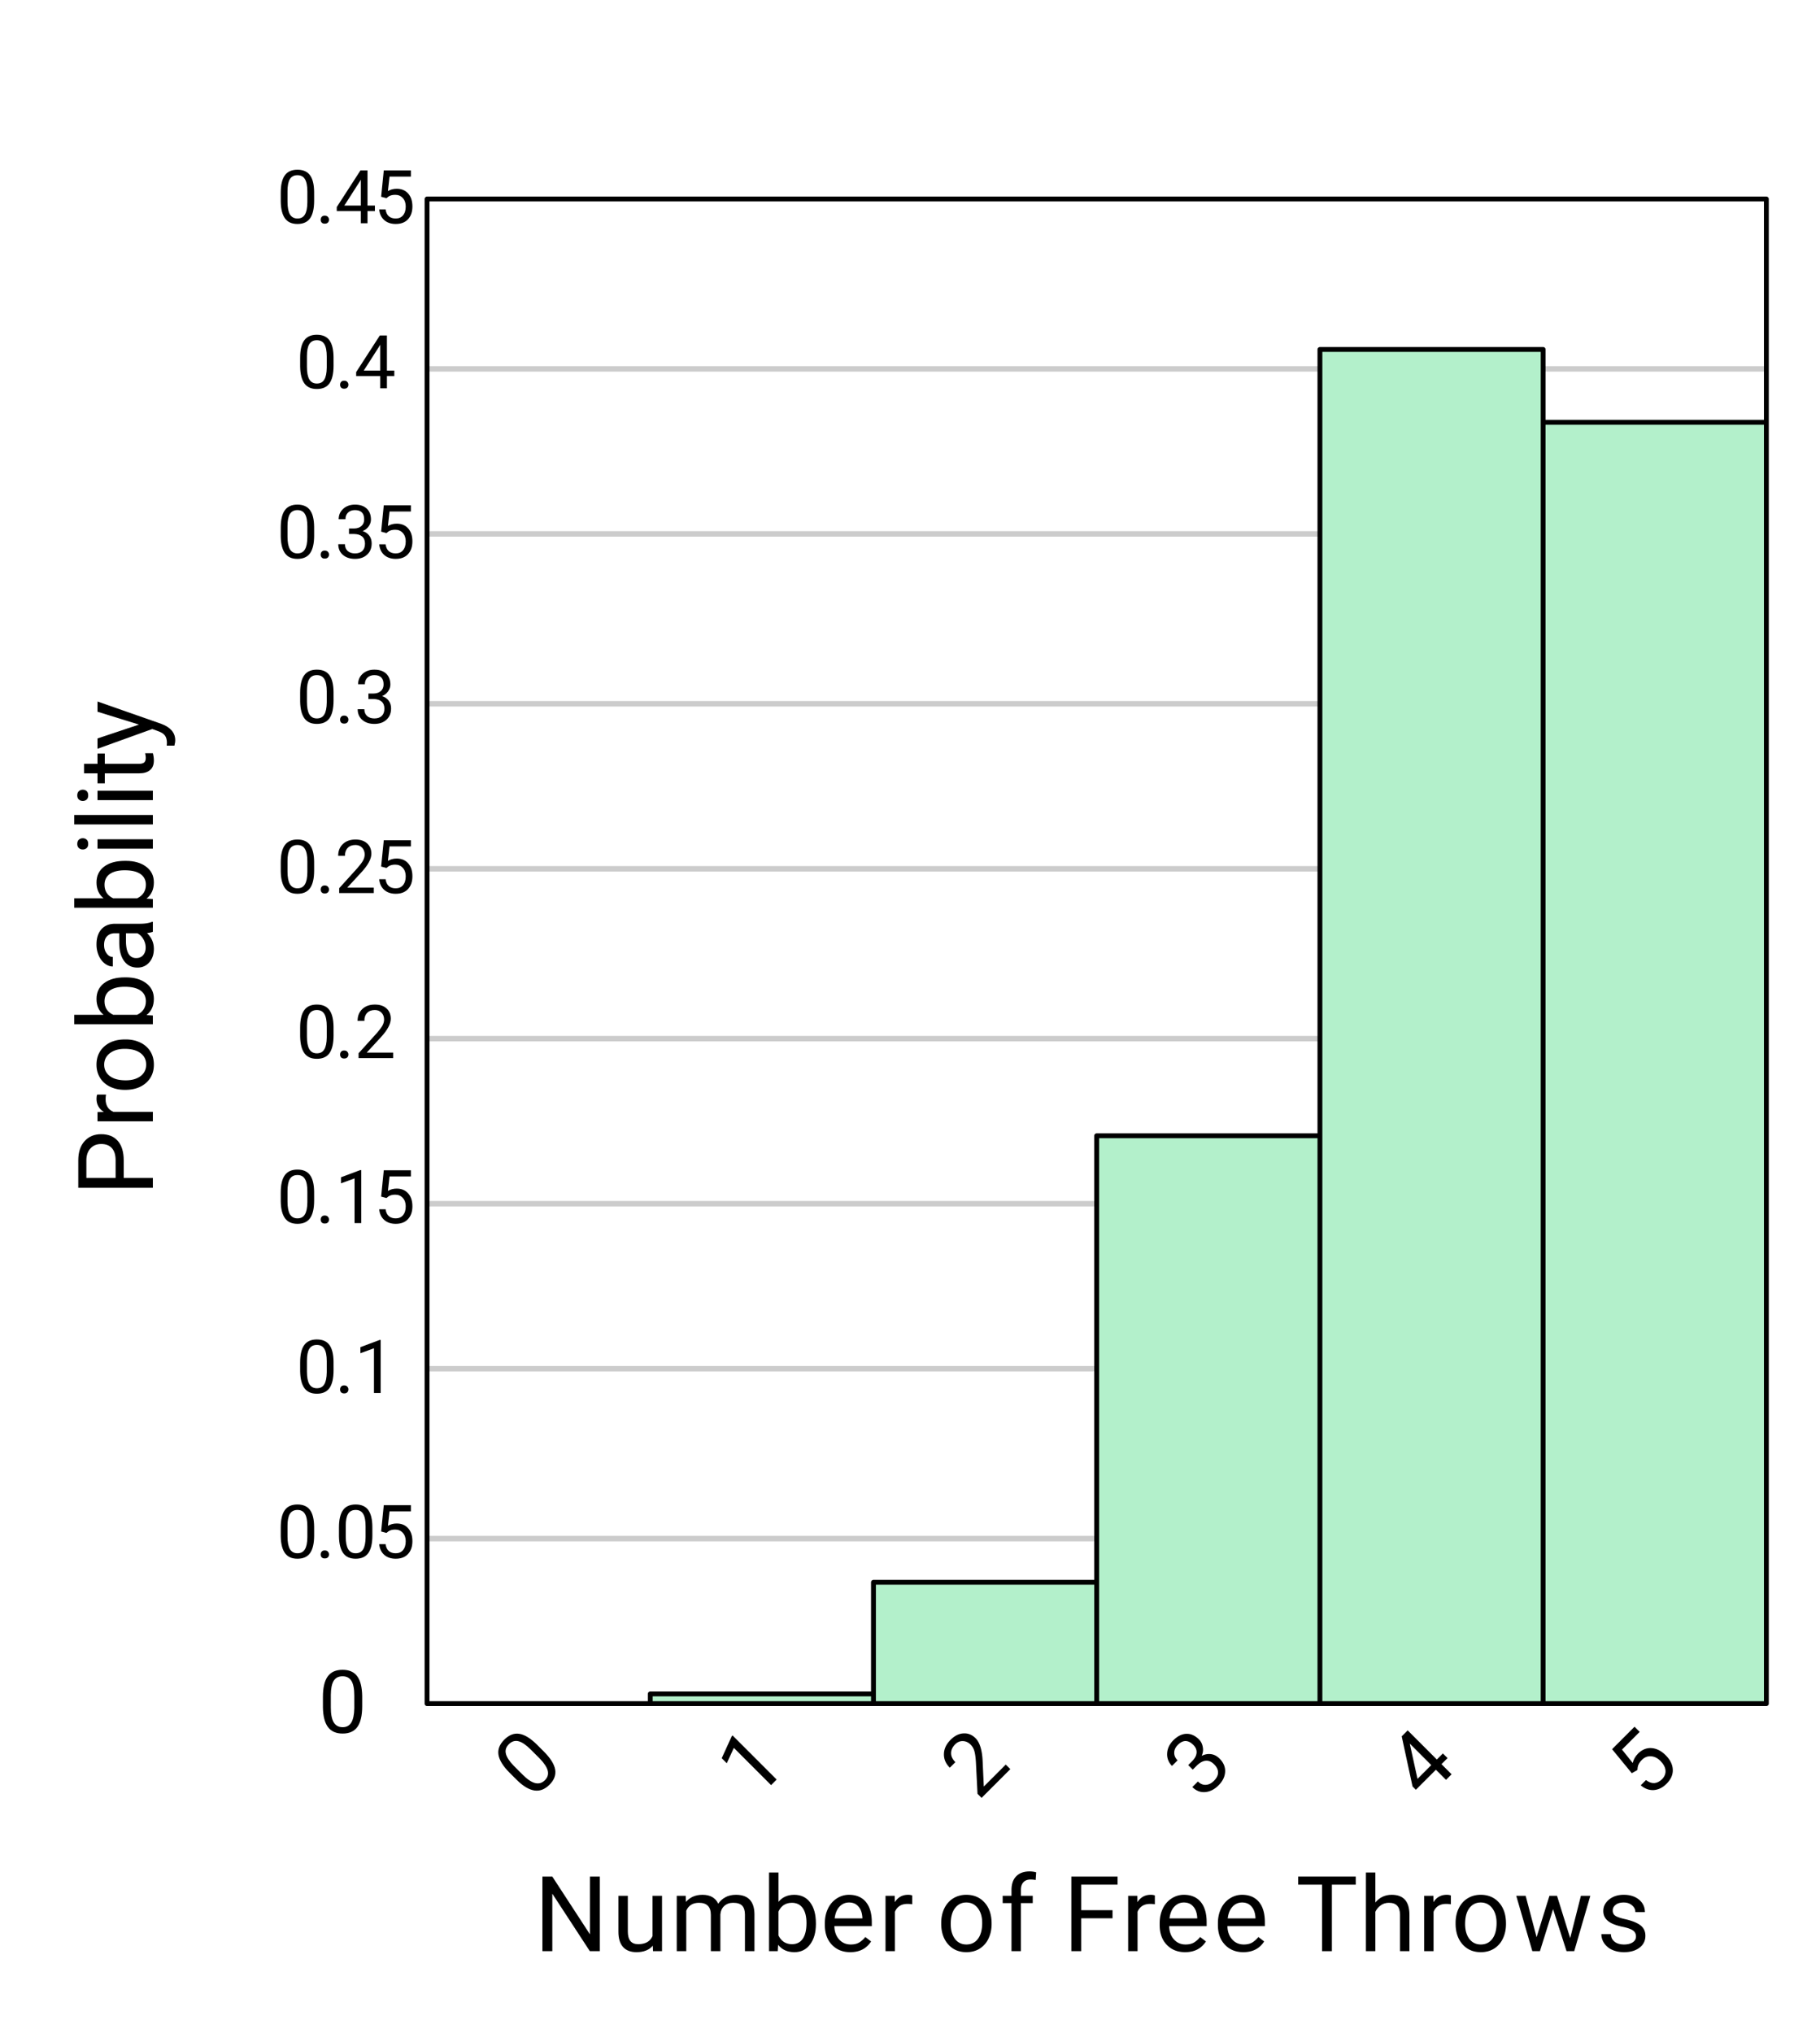 <svg xmlns="http://www.w3.org/2000/svg" xmlns:xlink="http://www.w3.org/1999/xlink" width="374.72" height="418.56" viewBox="0 0 281.04 313.92"><defs><symbol overflow="visible" id="b"><path d="M6.813-4.094c0 1.43-.247 2.492-.735 3.188C5.586-.22 4.828.125 3.797.125c-1.024 0-1.781-.336-2.281-1.016C1.023-1.566.77-2.578.75-3.92v-1.626c0-1.406.242-2.453.734-3.14.489-.688 1.254-1.032 2.297-1.032 1.031 0 1.785.336 2.266 1 .488.656.742 1.672.766 3.047zM5.593-5.75c0-1.031-.148-1.781-.437-2.25-.293-.477-.75-.719-1.375-.719s-1.086.235-1.375.703c-.281.47-.43 1.196-.437 2.172v1.953c0 1.032.148 1.797.453 2.297.3.492.758.735 1.375.735.594 0 1.035-.235 1.328-.704.29-.468.445-1.203.469-2.203zm0 0"/></symbol><symbol overflow="visible" id="c"><path d="M1.922-7.703C2.93-6.691 3.508-5.77 3.656-4.937c.145.835-.148 1.617-.875 2.343-.719.719-1.496 1.016-2.328.89-.832-.124-1.726-.655-2.687-1.593l-1.157-1.156c-.988-.988-1.554-1.899-1.703-2.734-.144-.833.153-1.618.89-2.36.731-.726 1.5-1.031 2.313-.906.813.125 1.711.668 2.688 1.625zM-.11-8.016c-.727-.726-1.364-1.16-1.907-1.296-.539-.133-1.035.023-1.484.468-.438.438-.586.93-.453 1.469.125.531.531 1.152 1.219 1.86l1.375 1.374C-.63-3.41.016-2.977.578-2.844c.563.137 1.063-.015 1.5-.453.414-.414.563-.894.438-1.437-.125-.54-.532-1.164-1.22-1.875zm0 0"/></symbol><symbol overflow="visible" id="d"><path d="M3.39-3.39l-.859.859-5.75-5.75-1.094 2.375-.78-.782 1.546-3.39.125-.125zm0 0"/></symbol><symbol overflow="visible" id="e"><path d="M5-5L.562-.562l-.625-.625-.25-4.938c-.05-.758-.132-1.328-.25-1.703a2.236 2.236 0 0 0-.562-.953c-.352-.352-.75-.535-1.188-.547-.445-.02-.847.148-1.203.5-.425.43-.632.887-.625 1.375 0 .48.22.937.657 1.375l-.86.86c-.625-.626-.926-1.329-.906-2.11.012-.79.355-1.524 1.031-2.203.625-.625 1.293-.953 2-.985.7-.039 1.32.211 1.86.75C.305-9.098.67-7.867.734-6.078l.172 3.766 3.39-3.391zm0 0"/></symbol><symbol overflow="visible" id="f"><path d="M-2-5.625l.656-.656c.399-.414.61-.836.64-1.266.024-.437-.144-.832-.5-1.187-.8-.801-1.597-.805-2.39-.016-.375.375-.562.781-.562 1.219-.008.43.164.82.515 1.172L-4.5-5.5a2.464 2.464 0 0 1-.75-1.922c.031-.75.352-1.426.953-2.031.649-.645 1.32-.977 2.016-1 .699-.02 1.351.273 1.953.875.305.305.492.687.578 1.156.094.461.035.918-.172 1.375.5-.25.985-.336 1.453-.266.477.063.914.293 1.313.688.613.617.898 1.297.86 2.047-.044.75-.384 1.445-1.017 2.078-.636.637-1.328.984-2.078 1.047-.738.055-1.394-.207-1.968-.781l.859-.86c.367.367.77.54 1.219.516.445-.02.863-.223 1.25-.61.426-.425.64-.859.64-1.296 0-.438-.199-.852-.593-1.25-.407-.407-.836-.594-1.282-.563-.449.031-.906.274-1.375.719l-.656.656zm0 0"/></symbol><symbol overflow="visible" id="g"><path d="M1.922-6.484l.937-.938.72.719-.938.937 1.562 1.563-.86.86-1.562-1.563-3.093 3.093-.516-.515-1.672-7.735.922-.921zM-1.062-3.5l2.125-2.125-3.313-3.313.063.313zm0 0"/></symbol><symbol overflow="visible" id="h"><path d="M-2.438-4.375l-3.046-3.703 3.468-3.469.797.797-2.734 2.734 1.656 2.063c.125-.54.402-1.024.828-1.453C-.852-8.02-.16-8.301.61-8.25c.77.055 1.5.422 2.188 1.11.707.71 1.07 1.452 1.094 2.234.03.773-.293 1.496-.97 2.172-.593.593-1.25.918-1.968.968-.71.043-1.379-.203-2.015-.734l.812-.813c.438.336.863.493 1.281.47.426-.032.82-.227 1.188-.595.406-.406.586-.859.547-1.359-.043-.5-.309-.992-.797-1.484-.45-.446-.938-.68-1.469-.703-.52-.032-.984.156-1.39.562-.376.375-.587.758-.641 1.14l-.047.423zm0 0"/></symbol><symbol overflow="visible" id="i"><path d="M10.188 0H8.655L2.86-8.875V0H1.33v-11.516h1.53l5.813 8.922v-8.922h1.515zm0 0"/></symbol><symbol overflow="visible" id="j"><path d="M6.39-.844c-.574.668-1.413 1-2.515 1-.906 0-1.602-.265-2.078-.797-.48-.53-.719-1.312-.719-2.343v-5.563h1.453v5.516c0 1.304.531 1.953 1.594 1.953 1.113 0 1.852-.414 2.219-1.25v-6.219h1.468V0h-1.39zm0 0"/></symbol><symbol overflow="visible" id="k"><path d="M2.484-8.547l.032.938C3.148-8.336 4-8.703 5.062-8.703c1.196 0 2.008.46 2.438 1.375.281-.414.648-.75 1.11-1 .456-.25 1-.375 1.624-.375 1.875 0 2.829.992 2.86 2.969V0h-1.469v-5.64c0-.614-.14-1.07-.422-1.376-.281-.3-.75-.453-1.406-.453-.543 0-.996.164-1.36.485-.355.324-.558.761-.609 1.312V0H6.36v-5.61c0-1.238-.609-1.859-1.828-1.859-.96 0-1.617.407-1.968 1.219V0h-1.47v-8.547zm0 0"/></symbol><symbol overflow="visible" id="l"><path d="M8.344-4.188c0 1.313-.305 2.368-.906 3.157C6.843-.238 6.038.156 5.03.156c-1.086 0-1.922-.379-2.515-1.14L2.453 0H1.11v-12.14h1.454v4.53C3.155-8.335 3.968-8.702 5-8.702c1.04 0 1.86.39 2.453 1.172.594.781.89 1.855.89 3.218zM6.89-4.343c0-1-.196-1.77-.579-2.312-.386-.54-.945-.813-1.671-.813-.961 0-1.653.45-2.079 1.344v3.703c.446.899 1.145 1.344 2.094 1.344.707 0 1.254-.27 1.64-.813.395-.55.595-1.367.595-2.453zm0 0"/></symbol><symbol overflow="visible" id="m"><path d="M4.656.156C3.5.156 2.555-.223 1.828-.984 1.098-1.742.734-2.758.734-4.031v-.282c0-.843.16-1.597.485-2.265a3.737 3.737 0 0 1 1.36-1.563 3.421 3.421 0 0 1 1.89-.562c1.113 0 1.976.367 2.593 1.094.614.73.922 1.777.922 3.14v.61h-5.78c.019.843.265 1.527.733 2.046.47.524 1.067.782 1.797.782.52 0 .957-.102 1.313-.313.351-.218.664-.5.937-.843l.891.687C7.165-.395 6.094.156 4.656.156zM4.47-7.516c-.586 0-1.078.22-1.485.657-.398.43-.64 1.027-.734 1.796h4.281v-.109c-.043-.738-.246-1.312-.61-1.719-.355-.414-.839-.625-1.452-.625zm0 0"/></symbol><symbol overflow="visible" id="n"><path d="M5.234-7.234a4.104 4.104 0 0 0-.718-.063c-.961 0-1.61.406-1.954 1.219V0H1.11v-8.547h1.422l.016.985c.476-.758 1.16-1.141 2.047-1.141.281 0 .492.039.64.11zm0 0"/></symbol><symbol overflow="visible" id="p"><path d="M.719-4.36c0-.831.16-1.581.484-2.25.332-.675.79-1.19 1.375-1.546.594-.364 1.266-.547 2.016-.547 1.164 0 2.11.402 2.828 1.203C8.14-6.695 8.5-5.625 8.5-4.281v.093c0 .836-.164 1.586-.484 2.25A3.635 3.635 0 0 1 6.656-.39C6.063-.023 5.38.156 4.61.156c-1.156 0-2.093-.398-2.812-1.203C1.078-1.859.719-2.926.719-4.25zm1.469.173c0 .949.218 1.714.656 2.296.445.575 1.035.86 1.765.86.75 0 1.344-.29 1.782-.875.437-.582.656-1.399.656-2.453 0-.938-.227-1.696-.672-2.282-.45-.582-1.043-.875-1.781-.875-.719 0-1.305.293-1.75.875-.438.575-.656 1.391-.656 2.454zm0 0"/></symbol><symbol overflow="visible" id="q"><path d="M1.828 0v-7.422H.468v-1.125h1.36v-.875c0-.926.242-1.64.734-2.14.489-.5 1.18-.75 2.079-.75a3.7 3.7 0 0 1 1 .14l-.079 1.188a3.925 3.925 0 0 0-.78-.079c-.481 0-.852.141-1.11.422-.262.274-.39.668-.39 1.188v.906h1.827v1.125H3.281V0zm0 0"/></symbol><symbol overflow="visible" id="r"><path d="M7.688-5.078H2.859V0H1.33v-11.516h7.14v1.25h-5.61v3.938h4.829zm0 0"/></symbol><symbol overflow="visible" id="s"><path d="M9.281-10.266H5.594V0H4.078v-10.266H.391v-1.25h8.89zm0 0"/></symbol><symbol overflow="visible" id="t"><path d="M2.563-7.516c.656-.789 1.5-1.187 2.53-1.187 1.813 0 2.723 1.015 2.735 3.047V0H6.375v-5.656c-.012-.614-.156-1.067-.438-1.36-.273-.3-.699-.453-1.28-.453-.481 0-.9.133-1.25.39-.356.25-.637.579-.845.985V0H1.11v-12.14h1.454zm0 0"/></symbol><symbol overflow="visible" id="u"><path d="M8.672-2.016l1.656-6.53h1.453L9.297 0H8.109L6.031-6.484 4 0H2.828L.344-8.547h1.453l1.687 6.39 1.985-6.39H6.64zm0 0"/></symbol><symbol overflow="visible" id="v"><path d="M6.094-2.266c0-.394-.153-.703-.453-.921-.305-.22-.825-.407-1.563-.563-.742-.156-1.328-.344-1.766-.563-.43-.226-.746-.492-.953-.796-.21-.313-.312-.676-.312-1.094 0-.695.297-1.285.89-1.766.594-.488 1.348-.734 2.266-.734.969 0 1.754.25 2.36.75.601.5.906 1.14.906 1.922H6c0-.407-.172-.754-.516-1.047-.336-.29-.761-.438-1.28-.438-.532 0-.95.121-1.25.36-.306.23-.454.531-.454.906 0 .355.14.621.422.797.281.18.785.351 1.515.516.727.167 1.317.367 1.766.593.457.219.797.492 1.016.813.218.312.328.699.328 1.156 0 .773-.309 1.387-.922 1.844-.605.46-1.398.687-2.375.687-.688 0-1.297-.12-1.828-.36a2.938 2.938 0 0 1-1.235-1.015A2.48 2.48 0 0 1 .75-2.625h1.469c.02.492.21.883.578 1.172.363.281.848.422 1.453.422.55 0 .992-.11 1.328-.328.344-.227.516-.532.516-.907zm0 0"/></symbol><symbol overflow="visible" id="w"><path d="M-4.5-2.86H0v1.532h-11.516v-4.25c0-1.258.325-2.242.97-2.953.648-.719 1.5-1.078 2.562-1.078 1.117 0 1.976.351 2.578 1.046.605.7.906 1.7.906 3zm-1.25 0v-2.718c0-.813-.188-1.43-.563-1.86-.382-.437-.937-.656-1.656-.656-.687 0-1.234.219-1.64.656-.414.43-.633 1.016-.657 1.766v2.813zm0 0"/></symbol><symbol overflow="visible" id="x"><path d="M-7.234-5.234c-.04.218-.063.46-.063.718 0 .961.406 1.61 1.219 1.954H0v1.453h-8.547v-1.422l.985-.016c-.758-.476-1.141-1.16-1.141-2.047 0-.281.039-.492.11-.64zm0 0"/></symbol><symbol overflow="visible" id="y"><path d="M-4.36-.719c-.831 0-1.581-.16-2.25-.484-.675-.332-1.19-.79-1.546-1.375-.364-.594-.547-1.266-.547-2.016 0-1.164.402-2.11 1.203-2.828C-6.695-8.14-5.625-8.5-4.281-8.5h.093c.836 0 1.586.164 2.25.484A3.635 3.635 0 0 1-.39-6.656c.368.593.547 1.277.547 2.047 0 1.156-.398 2.093-1.203 2.812-.812.719-1.879 1.078-3.203 1.078zm.173-1.469c.949 0 1.714-.218 2.296-.656.575-.445.86-1.035.86-1.765 0-.75-.29-1.344-.875-1.782-.582-.437-1.399-.656-2.453-.656-.938 0-1.696.227-2.282.672-.582.45-.875 1.043-.875 1.781 0 .719.293 1.305.875 1.75.575.438 1.391.656 2.454.656zm0 0"/></symbol><symbol overflow="visible" id="z"><path d="M-4.188-8.344c1.313 0 2.368.305 3.157.906C-.238-6.843.156-6.038.156-5.03c0 1.086-.379 1.922-1.14 2.515L0-2.453v1.344h-12.14v-1.454h4.53C-8.335-3.155-8.702-3.968-8.702-5c0-1.04.39-1.86 1.172-2.453.781-.594 1.855-.89 3.218-.89zm-.156 1.453c-1 0-1.77.196-2.312.579-.54.386-.813.945-.813 1.671 0 .961.45 1.653 1.344 2.079h3.703c.899-.446 1.344-1.145 1.344-2.094 0-.707-.27-1.254-.813-1.64-.55-.395-1.367-.595-2.453-.595zm0 0"/></symbol><symbol overflow="visible" id="A"><path d="M0-6.39c-.164.085-.469.152-.906.202.71.688 1.062 1.5 1.062 2.438 0 .844-.234 1.54-.703 2.078-.476.543-1.086.813-1.828.813-.883 0-1.57-.336-2.063-1.016-.5-.676-.75-1.629-.75-2.86v-1.421h-.671c-.508 0-.914.156-1.22.468-.3.305-.452.75-.452 1.344 0 .524.136.961.406 1.313.262.355.574.531.938.531v1.469c-.426 0-.836-.149-1.235-.453-.394-.301-.707-.711-.937-1.235a4.26 4.26 0 0 1-.344-1.719c0-.976.246-1.75.734-2.312.492-.563 1.168-.852 2.032-.875H-2c.781 0 1.406-.098 1.875-.297H0zm-1.11 2.437c0-.457-.117-.89-.359-1.297-.238-.414-.547-.719-.922-.906h-1.765v1.14c0 1.793.527 2.688 1.578 2.688.46 0 .82-.149 1.078-.453.262-.301.39-.692.39-1.172zm0 0"/></symbol><symbol overflow="visible" id="B"><path d="M0-2.688v1.454h-8.547v-1.454zm-10.828 1.579a.866.866 0 0 1-.594-.22c-.164-.144-.25-.359-.25-.64 0-.289.086-.508.25-.656a.904.904 0 0 1 .61-.219c.23 0 .43.074.593.219.156.148.235.367.235.656 0 .282-.079.496-.235.64a.872.872 0 0 1-.61.22zm0 0"/></symbol><symbol overflow="visible" id="C"><path d="M0-2.688v1.454h-12.14v-1.454zm0 0"/></symbol><symbol overflow="visible" id="D"><path d="M-10.625-3.094h2.078v-1.594h1.125v1.594h5.297c.344 0 .605-.066.781-.203.168-.144.25-.39.25-.734 0-.164-.031-.399-.093-.703H0c.102.386.156.761.156 1.125 0 .656-.195 1.152-.594 1.484-.394.336-.957.5-1.687.5h-5.297v1.547h-1.125v-1.547h-2.078zm0 0"/></symbol><symbol overflow="visible" id="E"><path d="M-2.14-3.906l-6.407-1.985v-1.578l9.86 3.453c1.425.532 2.14 1.375 2.14 2.532l-.015.28-.11.548H2.141l.03-.406c0-.489-.1-.868-.296-1.141-.2-.281-.563-.516-1.094-.703l-.875-.313-8.453 3.047v-1.594zm0 0"/></symbol><symbol overflow="visible" id="F"><path d="M5.797-3.484c0 1.218-.211 2.125-.625 2.718-.418.586-1.07.875-1.953.875-.867 0-1.508-.285-1.922-.859C.879-1.332.66-2.195.64-3.344v-1.375c0-1.195.207-2.086.625-2.672.414-.582 1.066-.875 1.953-.875.875 0 1.52.282 1.937.844.414.563.63 1.43.64 2.594zM4.75-4.891c0-.875-.125-1.515-.375-1.921-.242-.407-.625-.61-1.156-.61-.531 0-.922.203-1.172.61-.242.398-.36 1.011-.36 1.843v1.657c0 .874.125 1.527.375 1.953.258.418.645.625 1.157.625.52 0 .898-.196 1.14-.594.25-.395.38-1.02.391-1.875zm0 0"/></symbol><symbol overflow="visible" id="G"><path d="M.813-.547c0-.176.05-.32.156-.437.101-.125.258-.188.469-.188.218 0 .378.063.484.188a.604.604 0 0 1 .172.437c0 .18-.059.324-.172.438-.106.113-.266.171-.484.171-.211 0-.368-.058-.47-.171a.613.613 0 0 1-.155-.438zm0 0"/></symbol><symbol overflow="visible" id="H"><path d="M1.156-4.094l.407-4.062H5.75v.953H2.453l-.25 2.234c.395-.238.848-.36 1.36-.36.738 0 1.328.247 1.765.735.438.492.656 1.157.656 2 0 .836-.23 1.496-.687 1.985-.45.48-1.078.718-1.89.718-.72 0-1.31-.195-1.766-.593C1.18-.891.92-1.441.859-2.141h.985c.062.47.226.825.5 1.063.27.23.625.344 1.062.344.477 0 .852-.16 1.125-.485.282-.332.422-.789.422-1.375 0-.539-.152-.972-.453-1.297-.293-.332-.684-.5-1.172-.5-.46 0-.82.102-1.078.297l-.266.219zm0 0"/></symbol><symbol overflow="visible" id="I"><path d="M4.078 0H3.047v-6.906l-2.094.765v-.937l2.969-1.11h.156zm0 0"/></symbol><symbol overflow="visible" id="J"><path d="M6.016 0H.672v-.75L3.5-3.875c.414-.477.703-.863.86-1.156.163-.301.25-.61.25-.922 0-.426-.133-.774-.391-1.047-.262-.281-.606-.422-1.032-.422-.523 0-.921.152-1.203.453-.28.293-.421.7-.421 1.219H.516c0-.75.238-1.352.718-1.813.489-.468 1.141-.703 1.954-.703.757 0 1.359.2 1.796.594.438.399.657.93.657 1.594 0 .805-.512 1.758-1.532 2.86L1.922-.845h4.094zm0 0"/></symbol><symbol overflow="visible" id="K"><path d="M2.188-4.578h.78c.489-.008.868-.14 1.141-.39.282-.25.422-.587.422-1.016 0-.957-.476-1.438-1.422-1.438-.449 0-.808.133-1.078.39-.261.262-.39.602-.39 1.016H.594c0-.644.234-1.18.703-1.609.476-.426 1.082-.64 1.812-.64.77 0 1.375.203 1.813.609.437.406.656.976.656 1.703 0 .355-.117.7-.344 1.031-.23.336-.543.578-.937.734.445.149.789.387 1.031.72.238.323.36.718.36 1.187 0 .742-.243 1.324-.72 1.75-.468.43-1.09.64-1.859.64C2.348.11 1.727-.094 1.25-.5.77-.914.531-1.469.531-2.156h1.031c0 .437.141.789.422 1.047.282.25.657.375 1.125.375.5 0 .88-.13 1.141-.391.27-.258.406-.633.406-1.125 0-.477-.148-.844-.437-1.094-.293-.25-.711-.379-1.25-.39h-.781zm0 0"/></symbol><symbol overflow="visible" id="L"><path d="M5.047-2.734h1.14v.843h-1.14V0H4.016v-1.89H.296v-.61l3.657-5.656h1.094zm-3.578 0h2.547v-4l-.125.218zm0 0"/></symbol><clipPath id="a"><path d="M0 0h281v313.922H0zm0 0"/></clipPath></defs><g clip-path="url(#a)" fill="#fff"><path d="M0 0h281v314.719H0zm0 0"/><path d="M0 0h281.75v314.719H0zm0 0"/></g><path d="M65.941 237.539h206.817M65.941 211.312h206.817M65.941 185.836h206.817M65.941 160.355h206.817M65.941 134.129h206.817M65.941 108.652h206.817M65.941 82.426h206.817M65.941 56.95h206.817" fill="none" stroke-width=".843" stroke="#000" stroke-opacity=".2"/><path d="M66.148 263.055h34.387v.105H66.148zm0 0M100.535 261.2h34.39v1.96h-34.39zm0 0M134.926 244.64h34.387v18.52h-34.387zm0 0" fill="#b3f0cb"/><path d="M169.313 175.164h34.386v87.996h-34.387zm0 0M203.7 54.258h34.386V263.16h-34.387zm0 0M238.086 64.832h34.387V263.16h-34.387zm0 0" fill="#b3f0cb"/><path d="M65.941 30.723h206.817M272.758 30.723v232.293M272.758 263.016H65.94M65.941 263.016V30.723M65.941 263.016h34.47M100.41 263.016H65.941M100.41 261.516h34.469M134.879 261.516v1.5M134.879 263.016H100.41M100.41 263.016v-1.5M134.879 244.281h34.469M169.348 244.281v18.735M169.348 263.016h-34.47M134.879 263.016V244.28M169.348 175.344h34.472M203.82 175.344v87.672M203.82 263.016h-34.472M169.348 263.016v-87.672M203.82 53.953h34.469M238.289 53.953v209.063M238.289 263.016H203.82M203.82 263.016V53.953M238.289 65.191h34.469M272.758 65.191v197.825M272.758 263.016h-34.469M238.289 263.016V65.19" fill="none" stroke-linecap="round" stroke="#000" stroke-width=".749"/><use xlink:href="#b" x="49.116" y="267.512"/><use xlink:href="#c" x="82.071" y="278.128"/><use xlink:href="#d" x="116.54" y="278.128"/><use xlink:href="#e" x="151.009" y="278.128"/><use xlink:href="#f" x="185.479" y="278.128"/><use xlink:href="#g" x="219.948" y="278.128"/><use xlink:href="#h" x="254.417" y="278.128"/><use xlink:href="#i" x="82.427" y="301.232"/><use xlink:href="#j" x="94.416" y="301.232"/><use xlink:href="#k" x="103.408" y="301.232"/><use xlink:href="#l" x="117.645" y="301.232"/><use xlink:href="#m" x="126.637" y="301.232"/><use xlink:href="#n" x="135.629" y="301.232"/><use xlink:href="#o" x="140.875" y="301.232"/><use xlink:href="#p" x="144.621" y="301.232"/><use xlink:href="#q" x="154.363" y="301.232"/><use xlink:href="#o" x="160.357" y="301.232"/><use xlink:href="#r" x="164.104" y="301.232"/><use xlink:href="#n" x="173.096" y="301.232"/><use xlink:href="#m" x="178.341" y="301.232"/><use xlink:href="#m" x="187.333" y="301.232"/><use xlink:href="#o" x="196.325" y="301.232"/><use xlink:href="#s" x="200.072" y="301.232"/><use xlink:href="#t" x="209.813" y="301.232"/><use xlink:href="#n" x="218.805" y="301.232"/><use xlink:href="#p" x="224.051" y="301.232"/><use xlink:href="#u" x="233.792" y="301.232"/><use xlink:href="#v" x="246.531" y="301.232"/><use xlink:href="#w" x="23.604" y="184.711"/><use xlink:href="#x" x="23.604" y="174.22"/><use xlink:href="#y" x="23.604" y="168.975"/><use xlink:href="#z" x="23.604" y="159.233"/><use xlink:href="#A" x="23.604" y="150.241"/><use xlink:href="#z" x="23.604" y="141.249"/><use xlink:href="#B" x="23.604" y="132.257"/><use xlink:href="#C" x="23.604" y="128.511"/><use xlink:href="#B" x="23.604" y="124.764"/><use xlink:href="#D" x="23.604" y="121.017"/><use xlink:href="#E" x="23.604" y="115.772"/><use xlink:href="#F" x="42.712" y="240.536"/><use xlink:href="#G" x="48.707" y="240.536"/><use xlink:href="#F" x="51.704" y="240.536"/><use xlink:href="#H" x="57.699" y="240.536"/><use xlink:href="#F" x="45.709" y="215.059"/><use xlink:href="#G" x="51.704" y="215.059"/><use xlink:href="#I" x="54.701" y="215.059"/><use xlink:href="#F" x="42.712" y="188.832"/><use xlink:href="#G" x="48.707" y="188.832"/><use xlink:href="#I" x="51.704" y="188.832"/><use xlink:href="#H" x="57.699" y="188.832"/><use xlink:href="#F" x="45.709" y="163.355"/><use xlink:href="#G" x="51.704" y="163.355"/><use xlink:href="#J" x="54.701" y="163.355"/><use xlink:href="#F" x="42.712" y="137.877"/><use xlink:href="#G" x="48.707" y="137.877"/><use xlink:href="#J" x="51.704" y="137.877"/><use xlink:href="#H" x="57.699" y="137.877"/><use xlink:href="#F" x="45.709" y="111.651"/><use xlink:href="#G" x="51.704" y="111.651"/><use xlink:href="#K" x="54.701" y="111.651"/><use xlink:href="#F" x="42.712" y="86.173"/><use xlink:href="#G" x="48.707" y="86.173"/><use xlink:href="#K" x="51.704" y="86.173"/><use xlink:href="#H" x="57.699" y="86.173"/><use xlink:href="#F" x="45.709" y="59.947"/><use xlink:href="#G" x="51.704" y="59.947"/><use xlink:href="#L" x="54.701" y="59.947"/><use xlink:href="#F" x="42.712" y="34.469"/><use xlink:href="#G" x="48.707" y="34.469"/><use xlink:href="#L" x="51.704" y="34.469"/><use xlink:href="#H" x="57.699" y="34.469"/></svg>
